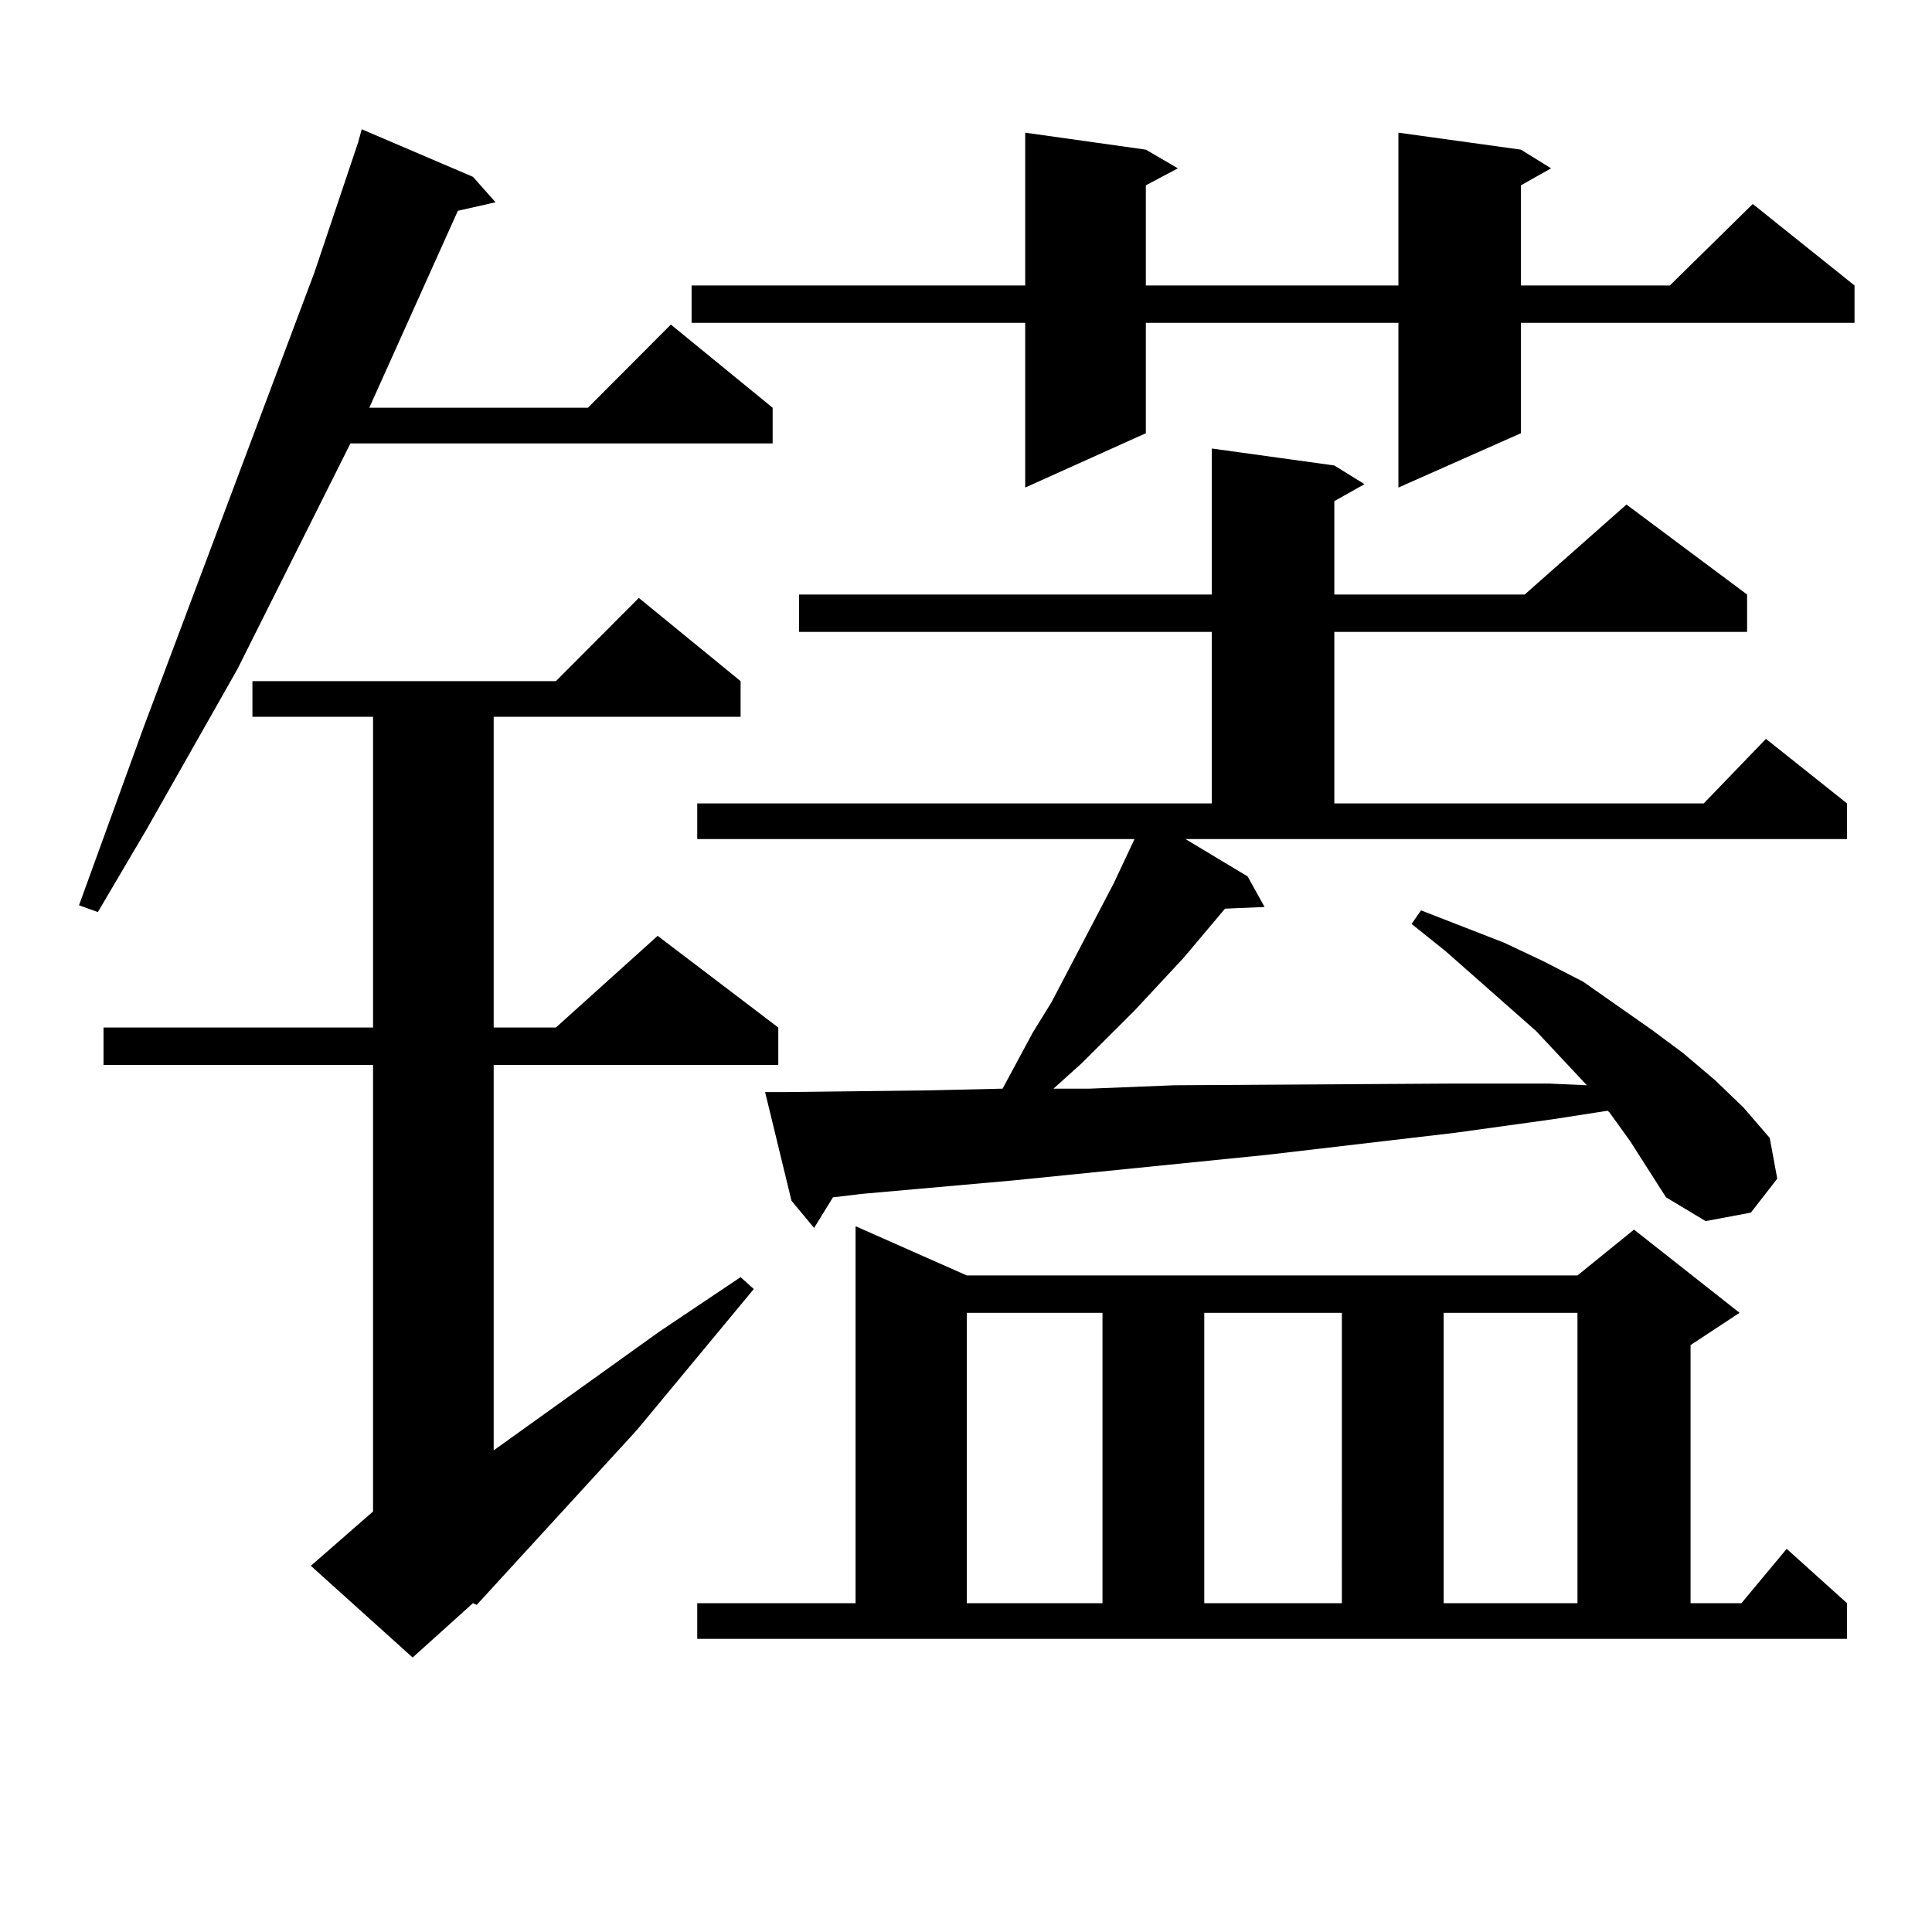 <?xml version="1.0" encoding="utf-8"?>
<!-- Generator: Adobe Illustrator 16.0.0, SVG Export Plug-In . SVG Version: 6.00 Build 0)  -->
<!DOCTYPE svg PUBLIC "-//W3C//DTD SVG 1.1//EN" "http://www.w3.org/Graphics/SVG/1.1/DTD/svg11.dtd">
<svg version="1.1" id="图层_1" xmlns="http://www.w3.org/2000/svg" xmlns:xlink="http://www.w3.org/1999/xlink" x="0px" y="0px"
	 width="1000px" height="1000px" viewBox="0 0 1000 1000" enable-background="new 0 0 1000 1000" xml:space="preserve">
<path d="M244.799,91.52l11.707,13.184l-19.512,4.395l-45.853,101.953H304.31l42.926-43.066l52.682,43.066v18.457H181.386
	l-58.535,116.895L76.022,429.02l-25.365,43.066l-9.756-3.516l33.17-91.406l88.778-236.426l22.438-66.797l1.951-7.031L244.799,91.52z
	 M383.332,352.555v18.457H255.53v160.84h32.194l52.682-47.461l62.438,47.461v19.336H255.53v199.512l85.852-61.523l41.95-28.125
	l6.829,6.152l-60.486,72.949L246.75,830.68l-1.951-0.879l-31.219,28.125l-52.682-47.461l32.194-28.125V551.188H53.584v-19.336
	h139.509v-160.84h-62.438v-18.457h157.069l42.926-43.066L383.332,352.555z M787.225,77.457l15.609,9.668l-15.609,8.789v51.855
	h77.071l42.926-42.188l52.682,42.188v19.336H787.225v57.129l-63.413,28.125v-85.254H593.083v57.129l-62.438,28.125v-85.254H357.967
	V147.77h172.679V68.668l62.438,8.789l16.585,9.668l-16.585,8.789v51.855h130.729V68.668L787.225,77.457z M645.765,453.629
	l8.78,15.82l-20.487,0.879l-21.463,25.488l-25.365,27.246l-27.316,27.246l-14.634,13.184h18.536l43.901-1.758l143.411-0.879h50.73
	l19.512,0.879l-26.341-28.125l-46.828-41.309l-17.561-14.063l4.878-7.031l42.926,16.699l20.487,9.668l20.487,10.547l35.121,24.609
	l16.585,12.305l16.585,14.063l14.634,14.063l13.658,15.82l3.902,21.094l-13.658,17.578l-23.414,4.395l-20.487-12.305l-18.536-29.004
	l-10.731-14.941l-0.976-0.879l-28.292,4.395l-50.73,7.031l-97.559,11.426l-130.729,13.184l-79.022,7.031l-14.634,1.758l-9.756,15.82
	L409.673,621.5l-13.658-56.25h10.731l74.145-0.879l38.048-0.879l15.609-29.004l9.756-15.82l32.194-61.523l10.731-22.852H360.894
	v-18.457h266.335v-88.77H413.575V307.73h213.653v-75.586l63.413,8.789l15.609,9.668l-15.609,8.789v48.34h98.534l52.682-46.582
	l62.438,46.582v19.336H690.642v88.77h191.215l32.194-33.398l41.95,33.398v18.457H613.57L645.765,453.629z M360.894,829.801h81.949
	V634.684l57.56,25.488h316.09l29.268-23.73l54.633,43.066l-25.365,16.699v133.594h26.341l23.414-28.125l31.219,28.125v18.457
	H360.894V829.801z M500.402,679.508v150.293h70.242V679.508H500.402z M623.326,679.508v150.293h71.218V679.508H623.326z
	 M747.226,679.508v150.293h69.267V679.508H747.226z"/>
</svg>
